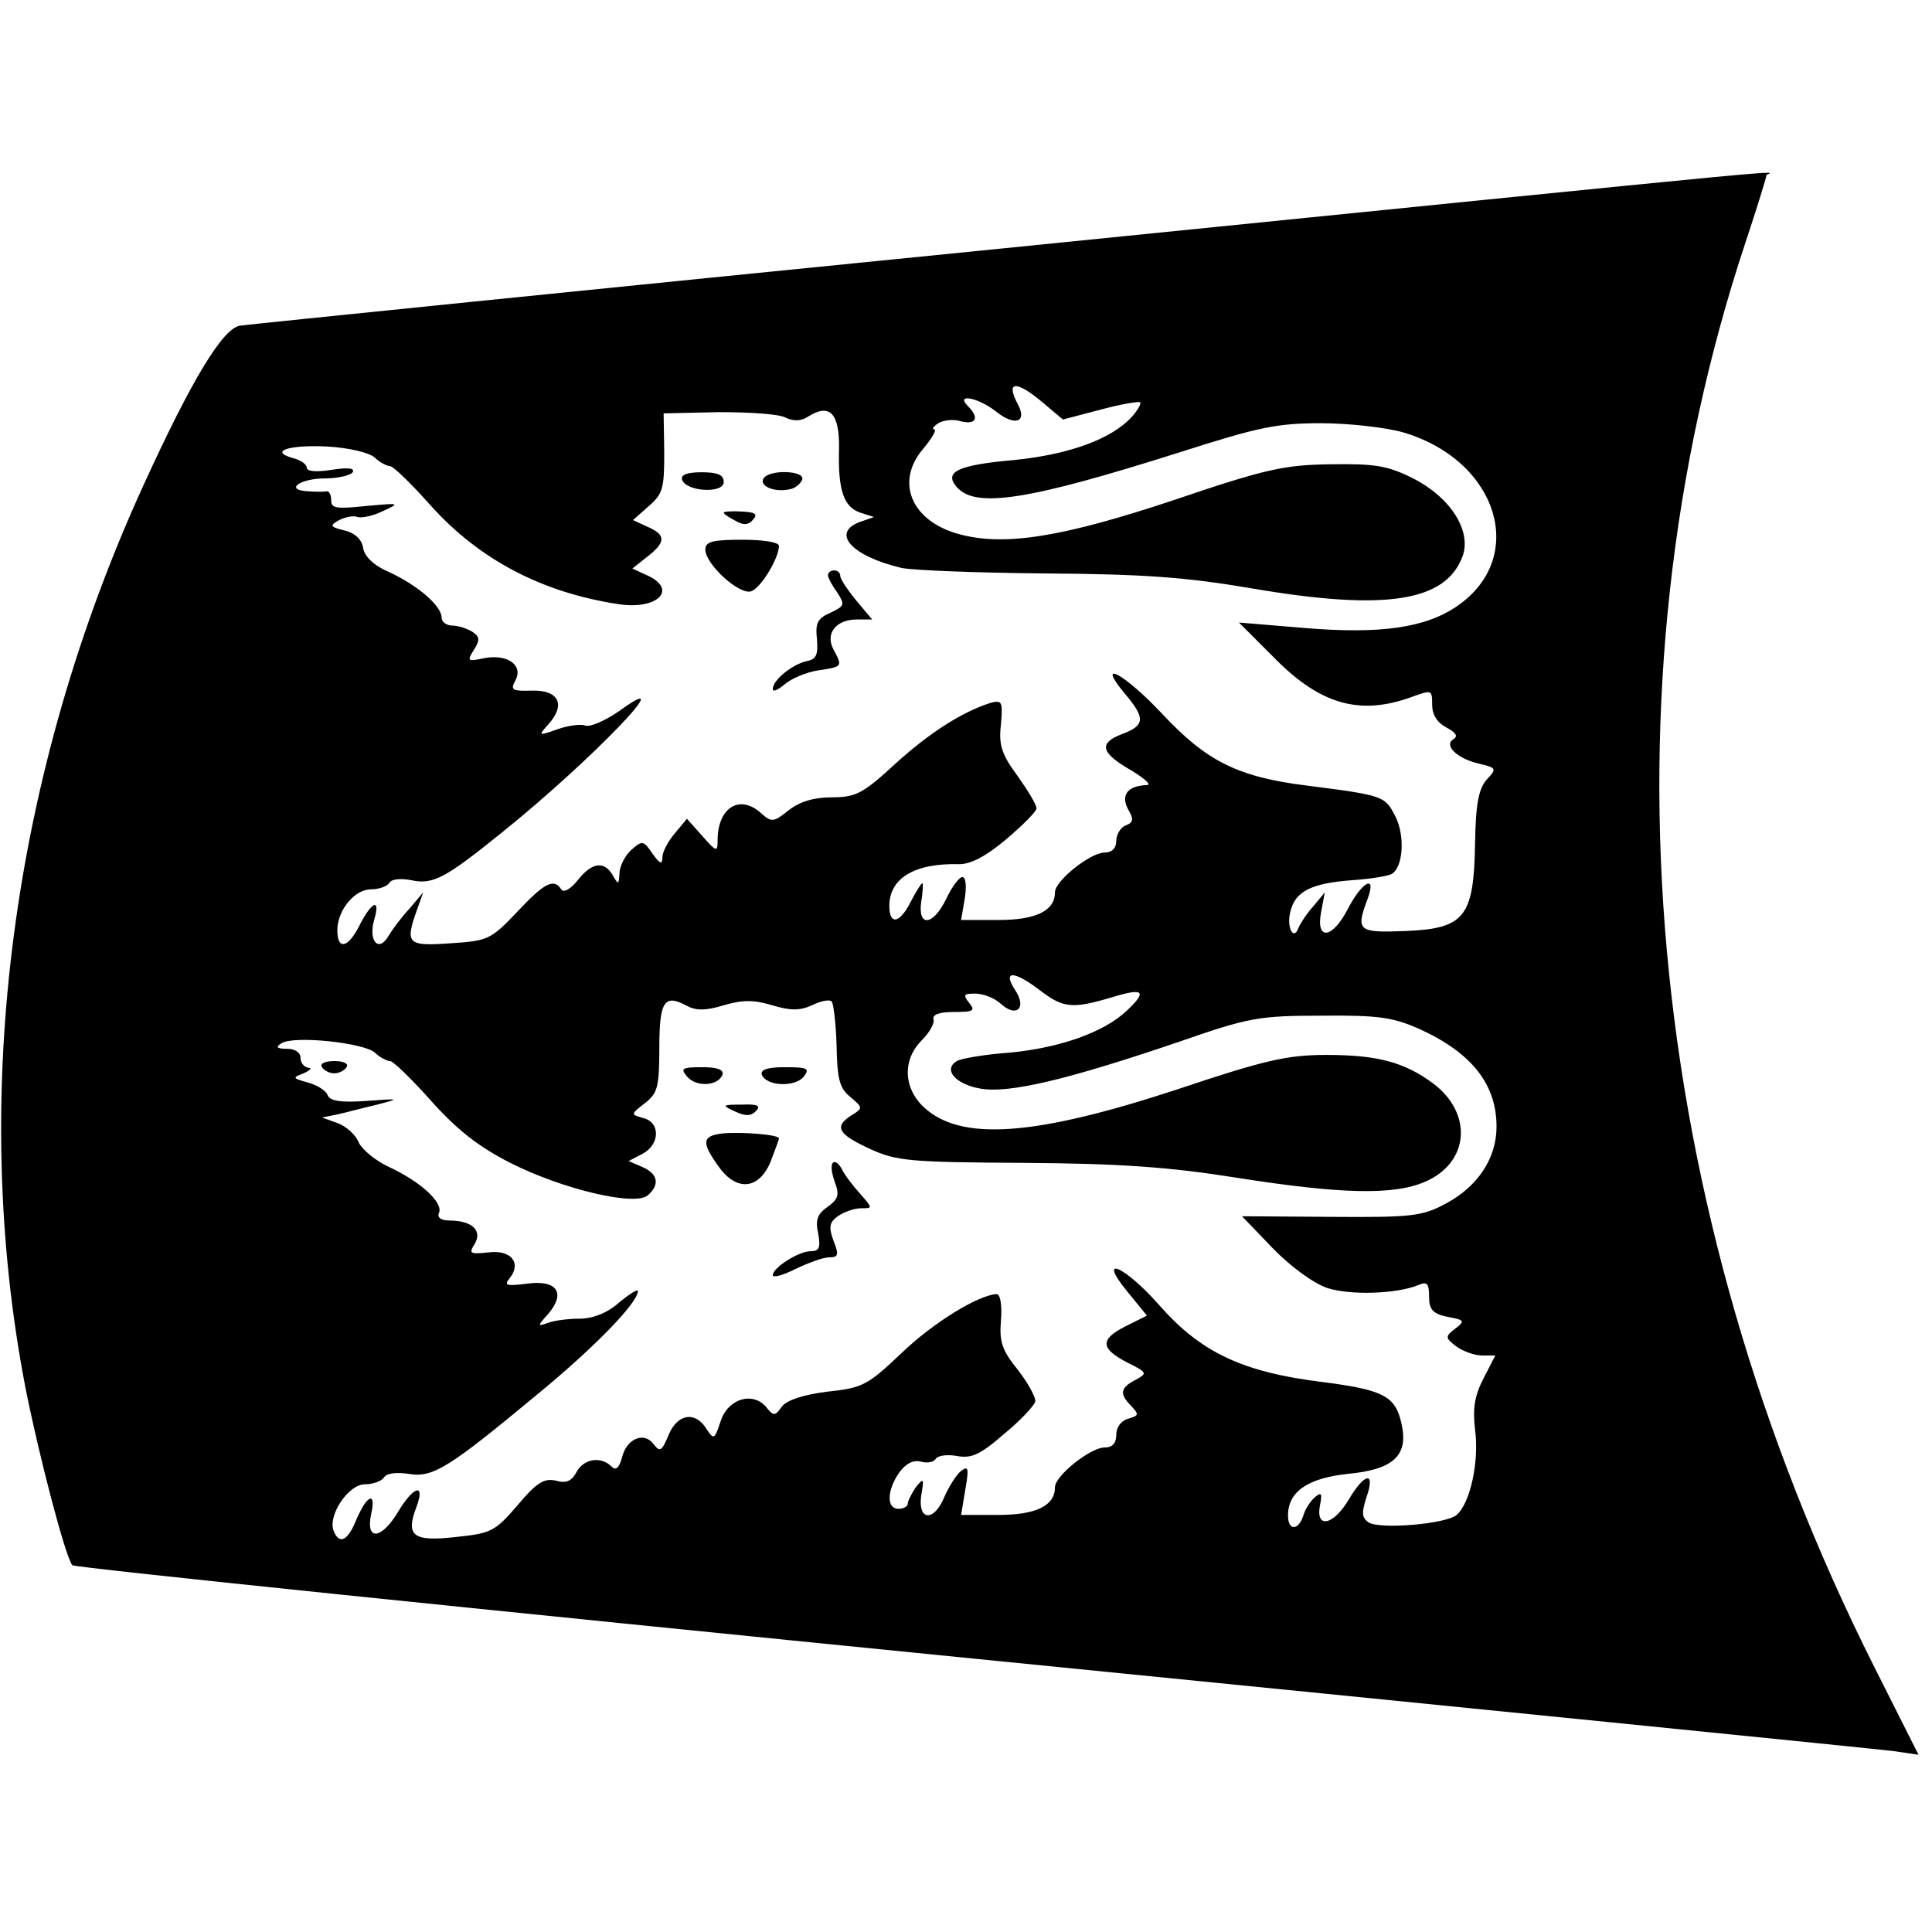 <svg version="1" xmlns="http://www.w3.org/2000/svg" width="420" height="420" viewBox="0 0 315 315"><path d="M163.5 40.5C96.4 47.2 40.4 52.9 39.1 53.1c-2.8.5-7.8 8.7-15.7 26C1.9 126.1-5 178.5 4.1 226c2.2 11.2 6.6 28 7.7 29.2.4.4 66.4 7.2 146.7 15.2 80.3 8 147.9 14.8 150.2 15.1l4.1.6-7.2-14.3c-37.8-75.1-45.4-158.8-21-232.3 1.9-5.7 3.4-10.6 3.4-10.9 0-.7 16.3-2.3-124.5 11.9zm6.6 25.2l3.2 2.7 6.1-1.6c3.3-.9 6.3-1.4 6.5-1.2.2.2-.4 1.3-1.4 2.4-3.3 3.6-10.2 6.1-19.1 7-9.1.8-11.5 1.9-9.5 4.3 3 3.7 11.7 2.3 36.9-5.7 12.2-3.9 15.4-4.6 22.5-4.6 4.6 0 10.7.7 13.5 1.5 15.5 4.6 20.3 20.4 8.8 28.3-5.2 3.6-12.6 4.6-24.8 3.6l-10.8-.9 5.8 5.8c7.4 7.5 13.8 9.4 22.2 6.4 3.5-1.3 3.5-1.2 3.5 1.2 0 1.6.8 2.9 2.3 3.7 1.5.8 2 1.4 1.2 1.9-1.7 1 .6 3.2 4.1 4 2.9.7 3 .8 1.3 2.6-1.3 1.5-1.8 3.9-1.9 10.4-.2 12.1-1.7 13.9-11.4 14.3-7.7.3-8.1 0-6.1-5.3 1.5-4.1-1-2.7-3.3 1.8-2.5 4.8-5.2 5.1-4.3.4l.6-3.2-1.9 2.3c-1.1 1.2-2.1 2.8-2.4 3.5-.8 2.2-2-.2-1.3-2.7.8-3.3 3.4-4.6 10.2-5.1 3-.2 5.8-.7 6.3-1 1.9-1.1 2.2-6.3.6-9.4-1.7-3.3-1.8-3.4-14.3-5-11.4-1.4-16.5-4-23.7-11.7-6.1-6.5-11-9.2-6.1-3.3 3.4 4 3.3 5.2-.5 6.6-3.9 1.5-3.4 3.1 1.7 6 2.1 1.3 3.2 2.3 2.4 2.3-3.1.1-4.3 1.6-3.1 3.9 1 1.7.9 2.2-.4 2.7-.8.3-1.5 1.5-1.5 2.5 0 1.2-.7 1.9-1.9 1.9-2.3 0-8.1 4.6-8.1 6.5 0 3-3.1 4.5-9.2 4.5h-6.1l.6-3.5c.3-1.9.2-3.5-.4-3.5-.5 0-1.7 1.6-2.6 3.5-2.1 4.4-4.7 4.8-4.1.5.3-1.7.3-3 .2-3-.2 0-1 1.3-1.9 3-1.8 3.6-3.5 3.9-3.5.7 0-4.5 4.1-7 11.4-6.8 1.9 0 4.4-1.3 7.7-4.1 2.7-2.3 4.9-4.5 4.9-5 0-.6-1.4-2.9-3.1-5.3-2.6-3.5-3.1-5.1-2.7-8.4.3-3.7.2-4-1.7-3.5-4.7 1.5-10 4.9-15.6 10-5.2 4.8-6.4 5.4-10.3 5.4-2.9 0-5.2.7-7 2.1-2.5 2-2.8 2-4.5.5-3.5-3.2-7.1-.9-7.1 4.4 0 2-.2 1.9-2.5-.7l-2.5-2.8-2 2.4c-1.1 1.3-2 3-2 3.9 0 1.2-.4 1.1-1.6-.6-1.5-2.2-1.7-2.2-3.5-.6-1 .9-1.9 2.7-1.9 3.8-.1 1.9-.2 1.9-1.1.3-1.4-2.4-3.4-2.1-5.7.8-1.2 1.5-2.3 2.1-2.7 1.5-1.2-1.9-2.8-1-7.2 3.7-4.3 4.5-4.7 4.7-10.9 5.1-7 .5-7.4.1-5.4-5.5l1-2.8-2.2 2.6c-1.3 1.4-2.8 3.4-3.4 4.4-1.6 2.9-3.4 1-2.4-2.5 1.1-3.7-.4-3.1-2.5 1.1-1.8 3.5-3.5 3.8-3.5.6 0-3.3 2.8-6.7 5.5-6.7 1.3 0 2.7-.5 3-1.1.4-.6 1.9-.7 3.5-.4 3.6.8 5.6-.3 15-7.9 14.3-11.5 29.5-27.3 19-19.7-2.3 1.6-4.8 2.7-5.6 2.4-.7-.3-2.8 0-4.5.6-3.1 1.1-3.2 1.1-1.5-.8 2.9-3.2 1.7-5.6-2.6-5.5-3.3.1-3.6-.1-2.8-1.6 1.4-2.5-1.2-4.4-5-3.7-2.8.6-2.9.5-1.7-1.4 1-1.6.9-2.1-.3-2.9-.8-.5-2.3-1-3.2-1-1 0-1.8-.6-1.8-1.3 0-1.9-3.8-5.2-8.5-7.4-2.6-1.1-4.1-2.6-4.3-4-.2-1.3-1.3-2.4-3-2.8-2.4-.6-2.5-.8-.9-1.7 1-.5 2.4-.8 3-.5.7.2 2.6-.2 4.2-1 2.8-1.3 2.7-1.3-2.8-.8-4.8.5-5.7.4-5.7-.9 0-.9-.3-1.5-.7-1.5-.5.1-1.8.1-3.1 0-3.9-.2-1.3-2.1 2.8-2.1 2.1 0 4.2-.5 4.5-1 .4-.7-.8-.8-3.4-.4-2.5.4-4.1.3-4.1-.4 0-.5-1-1.2-2.2-1.5-4-1.1-.8-2.2 5.5-1.9 3.6.2 6.9 1 7.8 1.8.8.8 2 1.4 2.5 1.4s3.5 2.9 6.6 6.4c7.9 8.8 18.1 14.2 30.6 16.1 6.4 1 9.8-2.4 4.7-4.7l-2.4-1.1 2.4-1.9c3.1-2.4 3.1-3.6.1-4.9l-2.4-1.1 2.6-2.3c2.3-2 2.5-2.9 2.5-8.7l-.1-6.4 9-.2c5 0 9.9.3 10.9.9 1.3.6 2.5.6 3.7-.2 3.5-2.2 5.1-.5 5 5.3-.2 6.8.8 9.5 3.5 10.4l2.2.7-2.3.8c-4.8 1.8-1.3 5.6 6.8 7.5 1.9.4 12.5.8 23.5.9 15.8.1 22.8.6 33.4 2.4 22.1 3.8 31.9 2.2 34.6-5.3 1.4-4.1-2-9.5-8.1-12.6-4.2-2.1-6.2-2.4-13.4-2.3-7.5.1-10.5.7-25.5 5.8-18.3 6.1-27.7 7.6-35.1 5.6-7.8-2.1-10.5-8.5-5.9-13.9 1.5-1.8 2.3-3.2 1.8-3.2-.4 0-.1-.5.7-1 .8-.5 2.5-.7 3.7-.3 2.5.6 3-.6 1.1-2.5-2.1-2.1 1.7-1.4 4.6.9 3 2.4 5.1 1.8 3.6-1.1-2.1-3.9-.4-4.1 4.1-.3zm-.5 95.8c3.8 2.9 5.3 3 11.7 1.1 5.2-1.6 5.8-1 2.4 2.2-3.7 3.5-10.8 6-18.8 6.8-4.3.3-8.3 1-8.9 1.4-2.3 1.4-.2 3.8 3.9 4.5 4.7.8 14.3-1.5 32.5-7.7 11.2-3.9 12.9-4.2 23.1-4.2 9.4-.1 11.7.3 16 2.2 8.5 3.9 12.5 9 12.5 15.9 0 5.1-3 9.7-8.2 12.5-3.9 2.1-5.5 2.3-18.8 2.2l-14.5-.1 5 5.2c2.9 3 6.6 5.7 8.9 6.5 3.7 1.2 11.3 1 14.9-.5 1.4-.6 1.7-.2 1.7 1.9s.6 2.8 3 3.3c2.8.5 2.9.7 1.3 1.9-1.7 1.3-1.7 1.5.1 2.9 1.1.8 3 1.5 4.2 1.5h2.2l-1.9 3.7c-1.5 2.9-1.8 4.9-1.4 8.4.7 5.2-.8 12-3 13.9-1.8 1.5-12.6 2.4-14.4 1.2-1.1-.8-1.1-1.6-.3-4.1 1.5-4.3-.3-4-2.9.4-2.5 4.2-5.4 4.8-4.7 1 .4-2 .3-2.3-.8-1.4-.7.6-1.6 1.9-1.9 3-.8 2.5-2.5 2.5-2.5 0 0-3.9 3.2-6.1 9.8-6.8 7.4-.7 9.9-3 8.7-8.2-1-4.5-2.9-5.5-13.1-6.8-12.8-1.6-19.6-4.8-26.3-12.4-5.8-6.6-10.4-8.5-5.2-2.2l3.1 3.8-3.6 1.8c-4.1 2.1-4 3.6.5 5.9 3.2 1.6 3.2 1.7 1.2 2.8-2.5 1.3-2.6 2.3-.6 4.3 1.2 1.3 1.2 1.5-.5 2-1.2.3-2 1.4-2 2.6 0 1.4-.6 2.1-1.9 2.1-2.3 0-8.1 4.6-8.1 6.5 0 3-3.1 4.5-9.2 4.5h-6.1l.7-4.2c.6-3.5.5-3.9-.8-2.9-.7.6-1.9 2.5-2.6 4.1-1.7 4.2-4.4 4-3.8-.2.5-2.8.4-2.9-.9-1.3-.7 1.1-1.3 2.2-1.3 2.7 0 .4-.7.8-1.5.8-2 0-1.9-3 .1-5.9 1.1-1.5 2.3-2.1 3.5-1.8 1.1.3 2.2.1 2.5-.5.4-.5 1.9-.7 3.5-.4 2.3.4 3.7-.2 7.6-3.6 2.7-2.2 4.9-4.6 5.1-5.3.1-.6-1.1-2.9-2.8-5.1-2.6-3.2-3.1-4.6-2.8-8.1.2-2.5-.1-4.3-.7-4.3-2.9.1-10.3 4.6-15.5 9.6-5.5 5.2-6.3 5.7-12.1 6.3-4 .5-6.6 1.4-7.4 2.4-1.1 1.6-1.4 1.6-2.5.2-2.2-2.7-6.3-1.5-7.5 2.2-1 3-1.1 3.1-2.3 1.3-1.8-3-4.8-2.5-6.2 1-1.1 2.6-1.4 2.8-2.4 1.5-1.6-2.2-4.5-.9-5.2 2.2-.5 1.7-1 2.1-1.7 1.4-1.7-1.7-4.5-1.3-5.7.9-.8 1.5-1.7 1.9-3.4 1.4-1.9-.4-3.1.3-6.2 4-3.7 4.3-4.3 4.6-10.1 5.2-7 .8-8.2-.2-6.4-4.9 1.5-4-.5-3.4-3 .8-2.7 4.5-5.3 4.8-4.4.4.9-3.9-.7-3.2-2.5 1.1-1.3 3.2-2.7 3.9-3.6 1.6-1-2.5 2.4-7.6 5.1-7.6 1.3 0 2.7-.5 3.1-1.1.4-.7 2-.9 4-.6 4 .7 6.6-1 21.3-13.2 9.1-7.5 16.1-14.7 16.1-16.6 0-.4-1.4.5-3.1 1.9-1.9 1.7-4.3 2.6-6.4 2.6-1.8 0-4.2.3-5.2.7-1.7.6-1.7.5.1-1.5 2.9-3.4 1.4-5.6-3.5-4.9-3.3.4-3.8.3-2.8-.9 2-2.5.2-4.7-3.5-4.2-3 .3-3.2.2-2.2-1.4 1.3-2.2-.5-3.8-4.1-3.8-1.4 0-2.1-.5-1.7-1.3.6-1.7-3-5-8.1-7.4-2.2-1-4.4-2.8-5-4-.5-1.3-2.1-2.7-3.5-3.2l-2.5-.9 2.5-.5c1.4-.3 4.3-1.1 6.5-1.6 3.8-1 3.8-1-1.8-.6-4.2.3-6 0-6.3-1-.3-.7-1.7-1.6-3.2-2-2.5-.7-2.6-.8-.7-1.5 1.1-.5 1.4-.9.8-.9-.7-.1-1.3-.8-1.3-1.6 0-.9-.9-1.5-2.2-1.5-1.7 0-1.9-.3-.9-.9 2-1.3 13.3-.1 15.2 1.5.8.8 2 1.4 2.5 1.4s3.5 2.9 6.7 6.5c4.3 4.8 7.8 7.5 12.9 10.1 8.5 4.3 20.3 7.1 22.4 5.3 2-1.7 1.7-3.5-.8-4.6l-2.3-1 2.3-1.2c2.8-1.5 2.9-5.1.1-5.8-2.1-.6-2.1-.6.2-2.4 2.1-1.6 2.4-2.6 2.4-9 0-7.7.8-8.9 4.5-6.9 1.5.8 3.1.8 6-.1 3.1-.9 4.9-.9 7.9 0s4.5.9 6.5 0c1.4-.7 2.9-1 3.2-.6.3.3.7 3.6.8 7.2.1 5.5.5 7 2.3 8.4 2 1.7 2 1.8.2 2.9-3 1.9-2.3 3.1 2.9 5.5 4.3 2 6.5 2.2 25.2 2.3 15.7.1 23.8.7 34.5 2.4 17.1 2.7 25.7 2.9 30.8.7 7.3-3.1 7.9-11.2 1.3-16.1-4.6-3.4-9-4.6-17.3-4.6-6.4 0-10 .8-24.6 5.7-23.2 7.6-35.1 8.4-41.1 2.8-3.3-3.1-3.5-7.7-.3-10.9 1.3-1.3 2.1-2.8 1.9-3.4-.2-.8 1-1.2 3.3-1.2 3.2 0 3.6-.2 2.5-1.5-1-1.3-.9-1.5 1-1.5 1.3 0 3.1.7 4.1 1.6 2.6 2.4 4.4.8 2.4-2.2-2.1-3.2-.2-3.2 4.1.1z"/><path d="M111.2 78.2c.7 2 6.8 2.3 6.8.4 0-1.2-1-1.6-3.6-1.6-2.4 0-3.4.4-3.2 1.2zm13.3-.2c-.8 1.2 1.7 2.3 4.1 1.8 1-.1 1.9-.9 2.2-1.6.5-1.5-5.4-1.7-6.3-.2zm-6.5 5.6c0 .2.9.8 1.9 1.3 1.3.8 2.2.7 2.9-.2.8-.9.3-1.2-1.9-1.3-1.6-.1-2.9 0-2.9.2zm-3 6c0 2.4 5.6 7.5 7.5 6.8 1.6-.6 4.5-5.4 4.5-7.4 0-.6-2.5-1-6-1-4.8 0-6 .3-6 1.6zm20 4.2c0 .4.7 1.7 1.5 2.8 1.3 2 1.2 2.2-1.1 3.3-2.1.9-2.5 1.7-2.2 4.3.2 2.6-.1 3.3-1.7 3.6-2.3.5-5.5 3.1-5.5 4.5 0 .6.8.2 1.9-.7 1-.9 3.5-2 5.5-2.3 4-.6 4-.6 2.5-3.4-1.4-2.6.4-4.9 3.8-4.9h2.5l-2.6-3.1c-1.4-1.7-2.6-3.5-2.6-4s-.4-.9-1-.9c-.5 0-1 .3-1 .8zM52.5 174c.3.5 1.2 1 2 1s1.7-.5 2-1c.4-.6-.5-1-2-1s-2.4.4-2 1zm59.5 1.5c1.5 1.8 5.1 1.6 5.8-.3.2-.8-.8-1.2-3.3-1.2-3.3 0-3.6.2-2.5 1.5zm12.2-.3c.7 1.9 5.3 2.1 6.8.4 1.1-1.4.7-1.6-3-1.6-2.9 0-4 .4-3.8 1.2zm-4.4 6c1.7.8 2.6.8 3.4 0 .9-.9.4-1.2-2.2-1.1-3.3 0-3.4.1-1.2 1.1zm-2 3.6c-3.3.4-3.5 1.4-.7 5.3 2.9 4.2 6.6 3.9 8.5-.6.7-1.9 1.4-3.6 1.4-3.9 0-.6-6.1-1.1-9.2-.8zm18 4.8c-.4.3-.2 1.7.3 3.1.8 2.1.6 2.8-1.2 4.1-1.6 1.1-2 2.1-1.5 4.3.4 2.3.2 2.9-1.2 2.9-2 0-6.2 2.7-6.2 3.9 0 .5 1.7 0 3.7-1 2.1-1 4.5-1.9 5.5-1.9 1.5 0 1.6-.4.7-2.7-.8-2.2-.7-3 .7-4 1-.7 2.7-1.3 3.8-1.3 1.9 0 1.9 0-.1-2.3-1.1-1.2-2.5-3-3-4s-1.2-1.5-1.5-1.1z"/></svg>